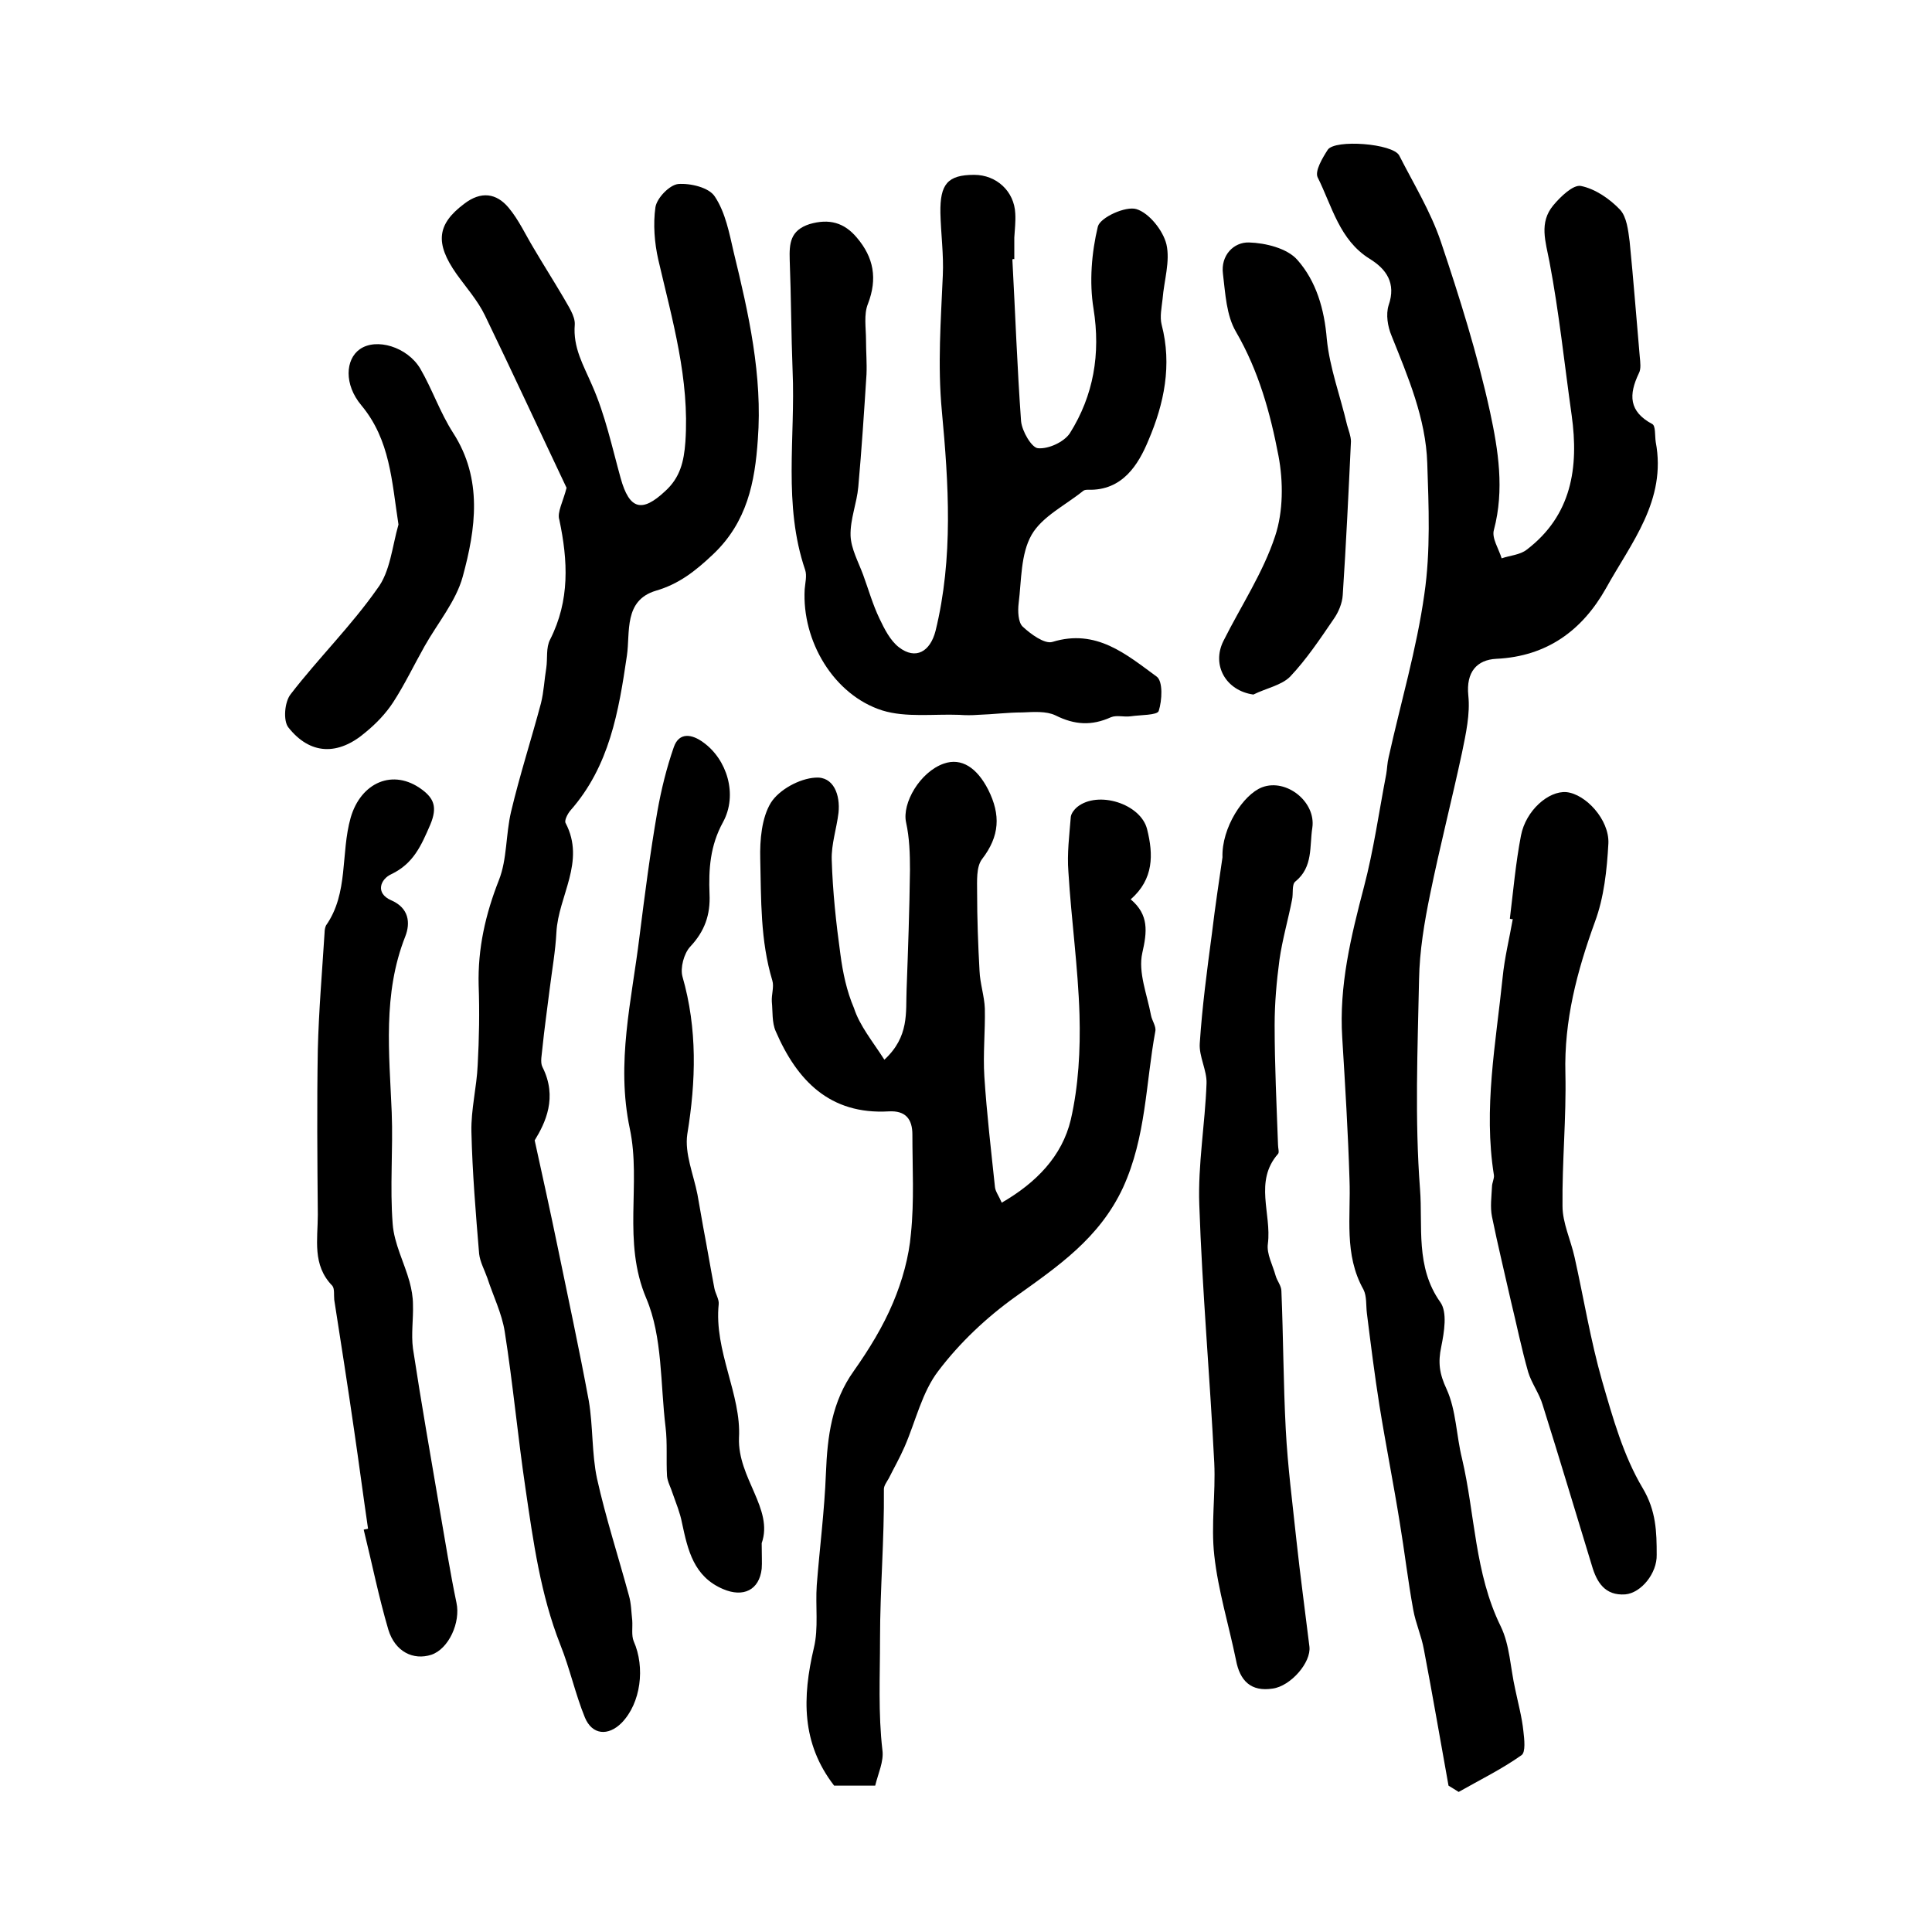 <?xml version="1.0" encoding="utf-8"?>
<!-- Generator: Adobe Illustrator 22.0.0, SVG Export Plug-In . SVG Version: 6.00 Build 0)  -->
<svg version="1.1" id="图层_1" xmlns="http://www.w3.org/2000/svg" xmlns:xlink="http://www.w3.org/1999/xlink" x="0px" y="0px"
	 viewBox="0 0 400 400" style="enable-background:new 0 0 400 400;" xml:space="preserve">
<style type="text/css">
	.st0{fill:#FFFFFF;}
</style>
<g>
	
	<path d="M299.9,369.7c-1.7-9.4-3.3-18.8-5.1-28.2c-0.5-2.8-1.7-5.4-2.2-8.2c-1.1-6-1.8-12.1-2.8-18.1c-1.3-8.1-2.9-16.1-4.2-24.2
		c-1-6.3-1.8-12.7-2.6-19.1c-0.2-1.6,0-3.5-0.7-4.9c-4.1-7.3-2.6-15.1-2.9-22.8c-0.3-9.8-0.9-19.5-1.5-29.3
		c-0.7-10.8,1.8-21,4.5-31.3c2-7.6,3.1-15.5,4.6-23.3c0.2-1.1,0.2-2.3,0.5-3.5c2.5-11.3,5.8-22.4,7.4-33.8
		c1.3-8.9,0.9-18.1,0.6-27.1c-0.3-9.3-4-17.9-7.4-26.4c-0.8-1.9-1.2-4.4-0.6-6.3c1.6-4.6-0.5-7.5-3.9-9.6
		c-6.3-3.9-7.8-10.9-10.8-16.9c-0.6-1.3,1-4,2.1-5.7c1.5-2.2,13.5-1.3,14.8,1.2c3,5.9,6.5,11.6,8.6,17.8
		c3.9,11.6,7.6,23.4,10.2,35.3c1.7,7.9,3,16.1,0.8,24.4c-0.5,1.7,1,3.9,1.6,5.9c1.7-0.6,3.8-0.7,5.2-1.8c9.3-7.1,10.8-17,9.3-27.8
		c-1.5-10.6-2.6-21.3-4.6-31.8c-0.8-4.2-2.2-8.1,0.8-11.7c1.5-1.8,4.1-4.3,5.7-4c3,0.6,6,2.7,8.1,4.9c1.4,1.5,1.7,4.3,2,6.6
		c0.8,8,1.4,16,2.1,23.9c0.1,1.1,0.3,2.5-0.2,3.4c-2.1,4.4-2.1,7.9,2.8,10.5c0.7,0.4,0.5,2.4,0.7,3.7c2.3,12.1-5.1,20.9-10.3,30.3
		c-4.9,8.7-12.2,14.1-22.7,14.6c-4,0.2-6.3,2.7-5.8,7.6c0.4,3.8-0.5,7.9-1.3,11.8c-2.1,9.8-4.6,19.5-6.6,29.3
		c-1.2,5.8-2.2,11.8-2.3,17.7c-0.3,14.5-0.9,29,0.2,43.4c0.6,7.7-1,16.1,4.2,23.4c1.5,2.1,0.8,6.2,0.2,9.2c-0.7,3.3-0.4,5.6,1.1,8.8
		c2,4.4,2,9.6,3.2,14.4c2.7,11.5,2.6,23.7,8,34.7c1.9,3.9,2,8.6,3,13c0.6,2.9,1.4,5.8,1.7,8.7c0.2,1.7,0.5,4.4-0.4,5
		c-4.1,2.9-8.6,5.1-13,7.6C301.4,370.6,300.7,370.2,299.9,369.7z"/>
	<path d="M117.3,101c-5.5-11.6-11.1-23.7-16.9-35.7c-1.5-3.1-3.9-5.8-5.9-8.6c-4.5-6.4-4-10.3,1.6-14.5c3.5-2.7,6.7-2.2,9.2,0.8
		c2.1,2.5,3.5,5.6,5.2,8.4c2,3.4,4.1,6.7,6.1,10.1c1,1.8,2.5,3.9,2.4,5.7c-0.4,4.8,1.8,8.4,3.6,12.6c2.7,6.1,4.1,12.7,5.9,19.2
		c1.8,6.5,4.4,7.2,9.2,2.7c3.1-2.8,3.9-6.1,4.2-10.2c0.9-13-2.7-25.2-5.6-37.7c-0.8-3.5-1.1-7.4-0.6-10.9c0.3-1.9,2.9-4.6,4.7-4.8
		c2.5-0.2,6.4,0.7,7.6,2.6c2.2,3.3,3,7.6,3.9,11.5c3.1,12.7,6,25.6,5,38.8c-0.6,8.8-2.2,17.1-9.3,23.8c-3.6,3.4-7,6.1-11.8,7.5
		c-6.7,2-5.3,8.6-6,13.4c-1.7,11.6-3.6,22.9-11.7,32.1c-0.6,0.7-1.3,2.1-1,2.6c4.2,8-1.5,15.1-1.9,22.6c-0.2,3.9-0.9,7.8-1.4,11.8
		c-0.5,4.1-1.1,8.2-1.5,12.2c-0.1,1.3-0.5,2.9,0,3.9c3.2,6.3,0.6,11.6-1.6,15.2c1.8,8.2,3.3,15,4.7,21.8c2.2,10.7,4.5,21.3,6.5,32.1
		c0.9,5.3,0.6,10.9,1.7,16.1c1.8,8.1,4.4,16.1,6.6,24.2c0.5,1.7,0.5,3.5,0.7,5.2c0.1,1.4-0.2,3.1,0.3,4.3c2.4,5.4,1.5,12.8-2.5,16.9
		c-2.8,2.8-6.1,2.5-7.6-1.1c-2-4.9-3.1-10.1-5.1-15.1c-4.1-10.4-5.6-21.4-7.2-32.3c-1.6-10.8-2.6-21.7-4.3-32.5
		c-0.6-3.8-2.4-7.4-3.6-11.1c-0.6-1.7-1.5-3.3-1.7-5c-0.7-8.4-1.4-16.8-1.6-25.3c-0.1-4.6,1.1-9.2,1.3-13.8c0.3-5.5,0.4-11,0.2-16.5
		c-0.2-7.6,1.4-14.7,4.2-21.8c1.7-4.3,1.4-9.4,2.5-14.1c1.8-7.6,4.2-15,6.2-22.5c0.6-2.4,0.7-4.9,1.1-7.3c0.3-2-0.1-4.2,0.8-5.9
		c4.1-8.1,3.7-16.3,1.9-24.8C115.3,106.1,116.6,103.8,117.3,101z"/>
	<path d="M183.1,219.4c5.2-4.8,4.4-9.8,4.6-14.5c0.3-8.2,0.6-16.5,0.7-24.8c0-3.3-0.1-6.6-0.8-9.8c-0.9-4,2.9-10.5,7.8-12.2
		c3.7-1.3,6.9,0.9,9.2,5.4c2.6,5.2,2.4,9.6-1.3,14.4c-1.2,1.6-1,4.5-1,6.8c0,5.4,0.2,10.9,0.5,16.3c0.1,2.6,1,5.2,1.1,7.8
		c0.1,4.7-0.4,9.4-0.1,14.1c0.5,7.7,1.4,15.3,2.2,22.9c0.1,0.9,0.8,1.8,1.4,3.2c7.1-4.1,12.5-9.6,14.3-17.2c1.6-7,2-14.4,1.8-21.7
		c-0.3-9.9-1.7-19.7-2.3-29.6c-0.3-3.8,0.2-7.6,0.5-11.4c0.1-0.7,0.7-1.5,1.3-2c4.3-3.5,13.2-0.7,14.5,4.6
		c1.3,5.2,1.4,10.3-3.4,14.5c3.8,3.2,3.4,6.7,2.4,11.1c-0.9,4,1,8.6,1.8,12.9c0.2,1.1,1.1,2.3,0.9,3.3c-2,10.8-1.9,21.9-6.7,32.4
		c-4.9,10.5-13.5,16.3-22.3,22.6c-6,4.3-11.5,9.5-15.9,15.3c-3.4,4.4-4.7,10.4-7,15.7c-1,2.3-2.2,4.4-3.3,6.6c-0.4,0.7-1,1.5-1,2.2
		c0.1,10.4-0.8,20.7-0.8,31.1c0,7.7-0.4,15.3,0.5,23c0.3,2.3-0.9,4.8-1.5,7.3c-3.1,0-5.9,0-8.5,0c-6.8-8.8-6.6-18.3-4.2-28.5
		c1-4.1,0.3-8.7,0.6-13c0.6-7.7,1.6-15.4,1.9-23.2c0.3-7.6,1.2-14.8,5.8-21.2c3.1-4.4,6-9.1,8.1-14.1c1.9-4.5,3.3-9.5,3.7-14.3
		c0.7-6.8,0.3-13.6,0.3-20.5c0-3.2-1.4-5-4.9-4.8c-12.2,0.7-19-6.4-23.4-16.6c-0.8-1.8-0.6-4.1-0.8-6.1c-0.1-1.5,0.5-3.1,0.1-4.4
		c-2.5-8.3-2.3-16.8-2.5-25.2c-0.1-3.9,0.3-8.5,2.2-11.6c1.7-2.7,5.9-5,9.2-5.2c3.8-0.3,5.2,3.6,4.8,7.3c-0.4,3.3-1.5,6.5-1.4,9.7
		c0.2,6.6,0.9,13.1,1.8,19.6c0.5,3.8,1.3,7.6,2.8,11.1C178,212.4,180.6,215.5,183.1,219.4z"/>
	<path d="M209.6,53.7c0.6,11.2,1,22.4,1.8,33.5c0.2,2.1,2.2,5.5,3.5,5.6c2.2,0.2,5.4-1.3,6.6-3.1c4.9-7.8,6.4-16.4,4.9-25.8
		c-0.9-5.5-0.4-11.6,0.9-17c0.5-1.9,5.8-4.3,8-3.6c2.6,0.8,5.5,4.4,6.2,7.3c0.8,3.5-0.5,7.5-0.8,11.3c-0.2,1.8-0.6,3.7-0.2,5.3
		c2.2,8.4,0.5,16.4-2.7,23.9c-2.1,5.1-5.4,10.5-12.5,10.3c-0.3,0-0.7,0-1,0.2c-3.7,3-8.5,5.3-10.7,9.1c-2.3,4-2.1,9.4-2.7,14.2
		c-0.2,1.6-0.1,3.9,0.8,4.8c1.7,1.6,4.6,3.7,6.2,3.2c9.1-2.8,15.3,2.6,21.6,7.2c1.3,1,1.1,4.9,0.4,7.1c-0.3,0.9-3.8,0.8-5.8,1.1
		c-1.4,0.2-2.9-0.3-4.1,0.2c-4,1.8-7.5,1.6-11.5-0.4c-1.9-0.9-4.5-0.7-6.8-0.6c-3.1,0-6.1,0.4-9.2,0.5c-1.3,0.1-2.6,0.1-3.9,0
		c-5.3-0.2-11,0.6-15.9-0.9c-10.1-3.2-16.7-14.4-16.1-25.1c0.1-1.3,0.5-2.8,0.1-4c-4.6-13.5-2-27.4-2.6-41.2
		c-0.3-7.7-0.3-15.3-0.6-23c-0.1-3.4,0.1-6.1,4.1-7.4c4.1-1.2,7.2-0.3,9.8,2.8c3.5,4.1,4.3,8.5,2.3,13.7c-0.9,2.2-0.4,5-0.4,7.6
		c0,2.3,0.2,4.7,0.1,7c-0.5,7.8-1,15.5-1.7,23.3c-0.3,3.4-1.7,6.7-1.6,10.1c0.1,2.7,1.6,5.4,2.6,8.1c1.1,3,2,6.2,3.4,9.1
		c1,2.1,2.2,4.5,4,5.9c3.5,2.7,6.5,0.9,7.6-3.4c3.7-15.1,2.7-30.5,1.3-45.5c-0.9-9.6-0.2-18.7,0.2-28.1c0.2-4.3-0.4-8.6-0.5-12.9
		c-0.1-6,1.5-7.9,7-7.9c4.6,0,8.3,3.4,8.5,8c0.1,1.7-0.1,3.3-0.2,5c0,1.5,0,3,0,4.5C210,53.6,209.8,53.6,209.6,53.7z"/>
	<path d="M253.1,177.5c-0.2-6.1,4.3-13,8.2-14.5c5-1.9,11.2,3,10.4,8.4c-0.6,3.8,0.2,8.1-3.5,11.1c-0.8,0.6-0.4,2.5-0.7,3.8
		c-0.8,4.1-2,8.2-2.6,12.4c-0.6,4.5-1,9-1,13.5c0,8.3,0.4,16.5,0.7,24.8c0,0.7,0.3,1.6,0,1.9c-5,5.7-1.3,12.4-2.1,18.6
		c-0.3,2.1,1,4.4,1.6,6.6c0.3,1.1,1.2,2.1,1.2,3.2c0.4,9.5,0.4,19.1,0.9,28.6c0.4,7.7,1.4,15.3,2.2,22.9c0.8,7.4,1.8,14.7,2.7,22.1
		c0.4,3.3-3.9,8.2-7.6,8.7c-4.5,0.7-6.8-1.6-7.6-5.9c-1.5-7.3-3.7-14.4-4.5-21.7c-0.7-6.3,0.3-12.8,0-19.1
		c-0.9-17.9-2.5-35.7-3.1-53.5c-0.3-8.3,1.2-16.7,1.5-25.1c0.1-2.7-1.6-5.6-1.4-8.3c0.5-7.6,1.5-15.1,2.5-22.6
		C251.6,187.5,252.5,181.7,253.1,177.5z"/>
	<path d="M76.2,316.5c-1-6.8-1.9-13.7-2.9-20.5c-1.3-9-2.7-17.9-4.1-26.9c-0.1-1,0.1-2.3-0.4-2.9c-4.2-4.3-3-9.6-3-14.7
		c-0.1-11.4-0.2-22.8,0-34.2c0.2-8.1,0.9-16.2,1.4-24.2c0-0.5,0.1-1.1,0.3-1.5c4.7-6.7,3-14.9,5.1-22.3c2.1-7.3,8.8-10.3,14.8-5.8
		c2.4,1.8,3.2,3.6,1.7,7.2c-1.9,4.4-3.5,8.1-8.1,10.3c-2.2,1-3.4,3.9,0,5.4c3.7,1.6,4,4.7,2.9,7.5c-4.7,11.9-3.3,24.2-2.8,36.4
		c0.3,7.7-0.4,15.4,0.2,23.1c0.3,4.1,2.4,8,3.5,12c0.4,1.5,0.7,3.1,0.7,4.7c0.1,3-0.4,6.1,0,9.1c1.7,11.2,3.7,22.5,5.6,33.7
		c1.1,6.3,2.1,12.7,3.4,18.9c0.9,4.1-1.6,9.6-5.2,10.8c-3.7,1.2-7.5-0.6-8.9-5.2c-2-6.8-3.4-13.8-5.1-20.7
		C75.6,316.6,75.9,316.6,76.2,316.5z"/>
	<path d="M312.6,190.2c0.7-5.7,1.2-11.5,2.3-17.2c1-5.2,5.7-9.3,9.4-9c4,0.4,8.9,5.7,8.7,10.6c-0.3,5.5-0.9,11.2-2.8,16.3
		c-3.7,10.2-6.4,20.4-6.1,31.4c0.2,9.1-0.7,18.3-0.6,27.4c0,3.5,1.7,7,2.5,10.6c1.9,8.5,3.3,17.2,5.7,25.6
		c2.2,7.6,4.4,15.5,8.4,22.2c2.8,4.7,2.9,9.1,2.9,13.8c0.1,3.8-3.2,7.9-6.5,8.2c-4.2,0.3-5.9-2.5-6.9-5.9
		c-3.4-11.1-6.7-22.2-10.2-33.3c-0.7-2.4-2.3-4.5-3-6.8c-1.4-4.9-2.4-9.9-3.6-14.8c-1.3-5.8-2.7-11.5-3.9-17.4c-0.4-2-0.1-4.1,0-6.2
		c0-0.8,0.5-1.7,0.4-2.4c-2.2-13.8,0.4-27.3,1.8-40.9c0.4-4.1,1.4-8.1,2.1-12.1C313,190.3,312.8,190.3,312.6,190.2z"/>
	<path d="M157.7,319.5c0,2.7,0.1,4,0,5.3c-0.5,4.4-3.8,6-8,4.2c-6.1-2.6-7.3-8.1-8.5-13.7c-0.4-2.1-1.2-4-1.9-6
		c-0.4-1.3-1.1-2.5-1.2-3.7c-0.2-3.4,0.1-6.8-0.3-10.1c-1.1-9-0.6-18.7-4-26.7c-5-11.8-1-23.7-3.4-35.1c-2.9-13.7,0.4-26.6,2-39.8
		c1.1-8.7,2.2-17.3,3.7-25.9c0.8-4.5,1.9-9,3.4-13.3c1.1-3.2,3.8-2.7,6.1-1c4.9,3.5,7.2,10.8,4.1,16.5c-2.7,4.9-3,9.8-2.8,14.9
		c0.2,4.3-1,7.7-4,10.9c-1.3,1.4-2.1,4.4-1.6,6.2c3.1,10.8,2.8,21.6,1,32.6c-0.6,4,1.3,8.4,2.1,12.5c0.4,2.3,0.8,4.5,1.2,6.8
		c0.8,4.2,1.5,8.4,2.3,12.6c0.2,1.1,1,2.3,0.9,3.3c-1,9.7,4.7,18.7,4.2,27.7C152.7,306,160.2,312.4,157.7,319.5z"/>
	<path d="M259.5,143.8c-5.7-0.8-8.7-6.1-6.2-11.1c3.6-7.2,8.2-14.1,10.7-21.7c1.7-5.1,1.7-11.3,0.7-16.6c-1.7-8.9-4.1-17.6-8.8-25.7
		c-2-3.4-2.2-7.9-2.7-12c-0.5-3.8,2.2-6.6,5.4-6.5c3.4,0.1,7.9,1.2,10,3.6c3.9,4.4,5.6,10.2,6.1,16.4c0.6,6,2.8,11.8,4.2,17.8
		c0.3,1.1,0.8,2.3,0.8,3.4c-0.5,10.6-1,21.2-1.7,31.8c-0.1,1.7-0.9,3.6-1.9,5c-2.8,4.1-5.6,8.3-9,11.9
		C265.3,141.9,262.1,142.5,259.5,143.8z"/>
	<path d="M82.5,108.6c-1.4-9-1.7-17.5-7.7-24.7c-3.6-4.3-3.3-9.5-0.3-11.6c3.4-2.4,9.8-0.5,12.5,4c2.5,4.3,4.1,9.1,6.8,13.3
		c6.2,9.6,4.7,19.9,2,29.8c-1.4,5.1-5.2,9.6-7.9,14.4c-2.2,3.9-4.1,7.9-6.5,11.6c-1.5,2.3-3.5,4.4-5.7,6.2c-5.7,4.9-11.5,4.7-16-1
		c-1.1-1.4-0.8-5.3,0.5-6.9c5.7-7.4,12.5-14.1,17.9-21.8C80.8,118.4,81.2,113.1,82.5,108.6z"/>
</g>
</svg>
